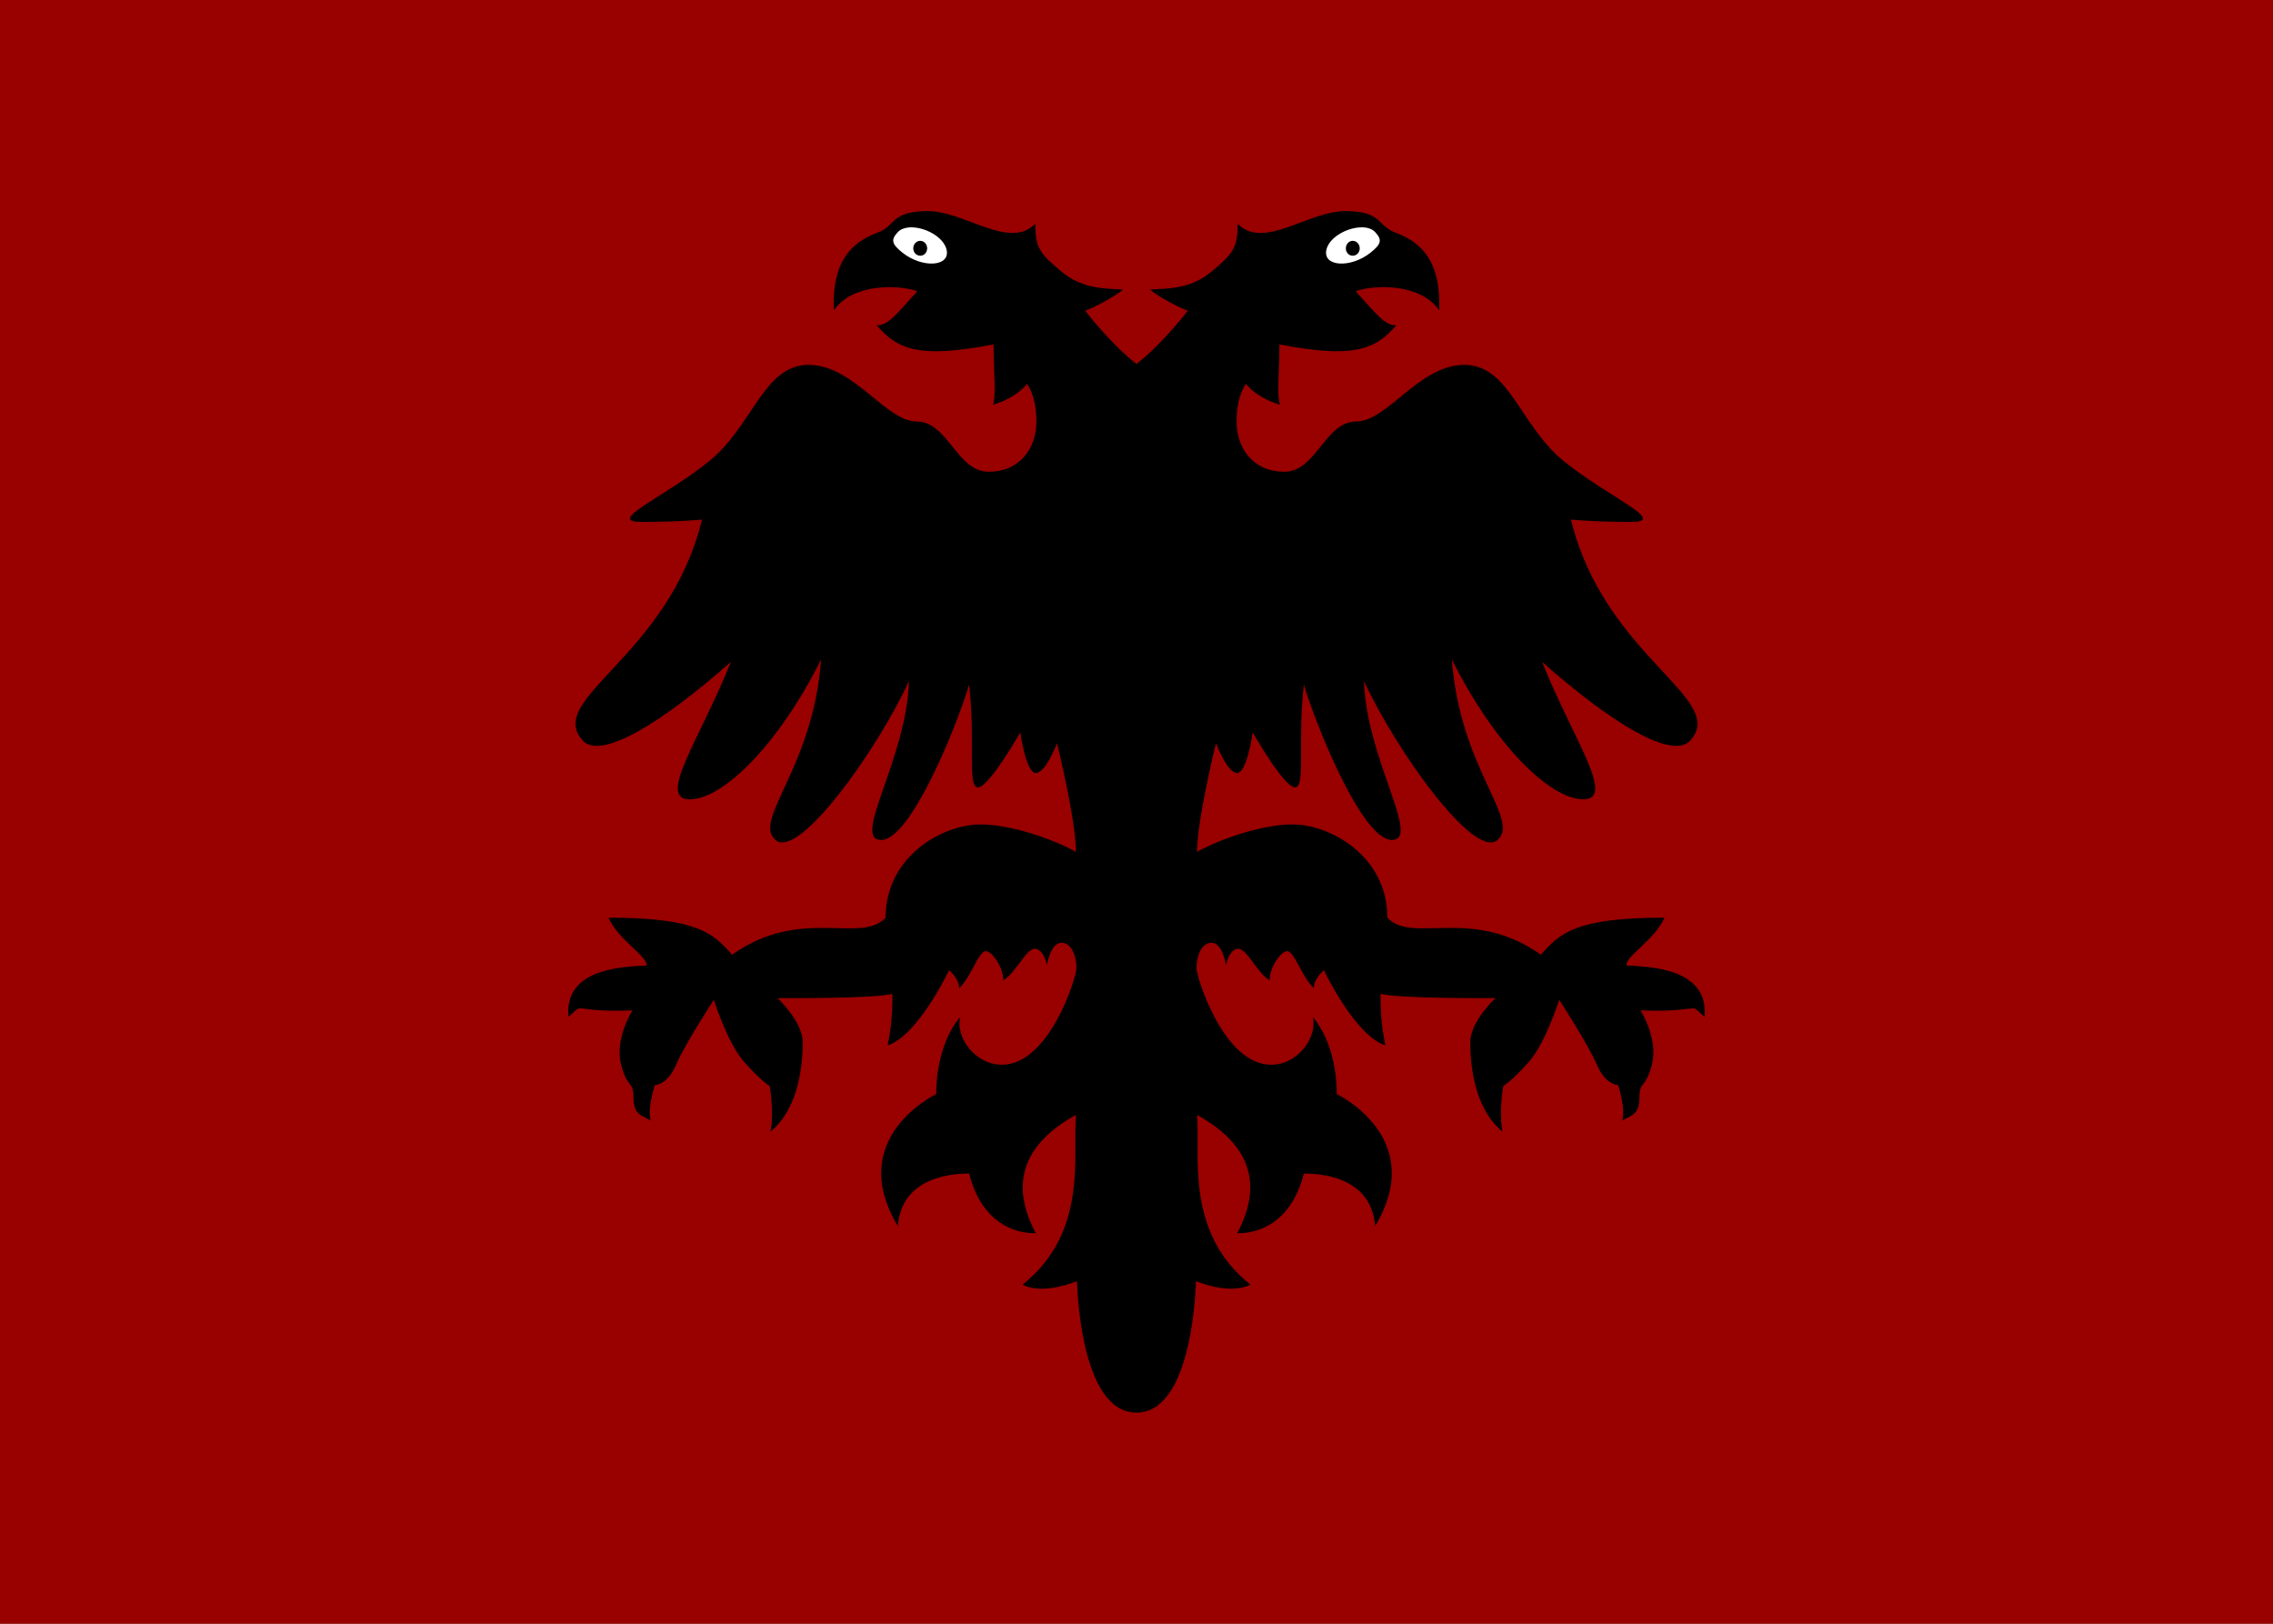 <?xml version="1.0" encoding="UTF-8" standalone="no"?>
<!-- Created with Inkscape (http://www.inkscape.org/) -->

<svg
   xmlns:dc="http://purl.org/dc/elements/1.1/"
   xmlns:cc="http://creativecommons.org/ns#"
   xmlns:rdf="http://www.w3.org/1999/02/22-rdf-syntax-ns#"
   xmlns:svg="http://www.w3.org/2000/svg"
   xmlns="http://www.w3.org/2000/svg"
   xmlns:sodipodi="http://sodipodi.sourceforge.net/DTD/sodipodi-0.dtd"
   xmlns:inkscape="http://www.inkscape.org/namespaces/inkscape"
   version="1.0"
   width="700"
   height="500"
   id="svg2"
   sodipodi:version="0.32"
   inkscape:version="0.48.1 "
   sodipodi:docname="Flag_of_Albanian_Provisional_Government_1912-1914.svg"
   inkscape:output_extension="org.inkscape.output.svg.inkscape"
   sodipodi:modified="true">
  <rect width="100%" height="100%" fill="#808080" stroke="none"/>
  <sodipodi:namedview
     inkscape:window-height="706"
     inkscape:window-width="1366"
     inkscape:pageshadow="2"
     inkscape:pageopacity="0.0"
     guidetolerance="10.0"
     gridtolerance="10.0"
     objecttolerance="10.0"
     borderopacity="1.0"
     bordercolor="#666666"
     pagecolor="#ffffff"
     id="base"
     inkscape:zoom="0.75"
     inkscape:cx="435.89116"
     inkscape:cy="211.51245"
     inkscape:window-x="-8"
     inkscape:window-y="-8"
     inkscape:current-layer="svg2"
     showgrid="false"
     inkscape:window-maximized="1">
    <inkscape:grid
       type="xygrid"
       id="grid2829" />
  </sodipodi:namedview>
  <defs
     id="defs12" />
  <desc
     id="desc4">flag of Albania</desc>
  <rect
     width="700"
     height="500"
     x="-731.445"
     y="-345.405"
     style="fill:none"
     id="rect6" />
  <path
     style="fill:#990000;fill-opacity:1;fill-rule:evenodd;stroke:none"
     d="m 0,0 700,0 0,500 -700,0 z"
     id="rect3839" />
  <g
     id="g3093"
     transform="translate(0,-17)">
    <path
       sodipodi:nodetypes="ccccccccssscscscccccsccscsccsscscccccsccscscscscscscssssssccccccsscscccccscssccccccsssssscscscscscscsccscccccscssccscsccscccccscscsssccccccccsc"
       inkscape:connector-curvature="0"
       d="m 331.693,411.502 c 0,0 -10.281,4.418 -16.793,1.104 20.22,-16.199 15.422,-39.393 16.45,-52.279 -18.65,10.308 -19.245,23.595 -12.337,36.448 -9.596,0 -17.489,-6.085 -20.562,-18.408 -7.54,0 -20.905,2.209 -21.933,16.199 -16.45,-27.244 11.823,-40.682 11.823,-40.682 0,0 -0.514,-14.358 7.368,-23.746 -1.542,6.075 4.455,14.726 12.851,14.726 14.565,0 22.961,-26.876 22.961,-29.821 0,-2.945 -1.199,-7.731 -4.627,-7.731 -3.427,0 -4.455,6.811 -4.455,6.811 0,0 -1.028,-4.97 -3.77,-4.97 -2.742,0 -5.997,7.731 -9.767,9.756 0.514,-2.945 -3.084,-9.02 -5.312,-9.02 -2.228,0 -4.455,7.915 -8.225,11.413 0.171,-2.761 -3.08,-5.556 -3.08,-5.556 0,0 -9.451,20.045 -18.902,23.169 0.969,-5.207 1.454,-8.591 1.454,-15.88 -5.816,1.562 -35.38,1.302 -35.38,1.302 0,0 7.755,7.289 7.755,13.537 0,6.248 -0.969,20.306 -9.936,27.595 1.212,-6.248 -0.242,-14.058 -0.242,-14.058 0,0 -2.423,-1.302 -7.755,-7.289 -5.331,-5.988 -9.451,-19.264 -9.451,-19.264 0,0 -8.966,13.797 -11.632,20.045 -2.666,6.248 -6.543,6.248 -6.543,6.248 0,0 -2.423,7.55 -1.212,10.934 -2.423,-1.562 -5.331,-1.562 -5.331,-7.029 0,-5.467 -1.918,-2.558 -3.877,-10.413 -1.959,-7.855 3.547,-16.529 3.547,-16.529 0,0 -6.511,0.368 -12.166,-0.184 -5.655,-0.552 -3.77,-1.104 -7.54,2.209 -1.371,-14.726 16.107,-15.463 23.989,-15.831 0.685,-2.577 -8.91,-8.1 -11.652,-14.726 27.416,0 32.214,4.786 38.04,11.413 21.248,-15.095 39.583,-3.129 47.293,-11.413 0,-19.144 17.821,-28.716 29.13,-28.716 11.309,0 25.755,6.162 29.473,8.468 0,-9.94 -5.826,-33.502 -5.826,-33.502 0,0 -3.427,9.204 -6.511,9.204 -3.084,0 -4.798,-12.517 -4.798,-12.517 0,0 -9.596,16.935 -13.023,16.935 -3.427,0 -0.685,-14.358 -2.742,-31.662 -3.427,11.781 -17.821,47.861 -27.074,47.861 -9.253,0 7.882,-25.035 8.568,-48.965 -9.596,20.985 -33.928,55.224 -41.125,48.965 -7.197,-6.259 11.652,-22.09 14.051,-55.592 -13.023,26.139 -30.158,43.075 -40.439,43.075 -10.281,0 3.084,-18.408 12.68,-42.338 -21.59,19.144 -40.097,30.189 -45.58,24.299 -11.995,-12.886 26.388,-25.771 36.67,-68.109 0,0 -6.854,0.736 -18.506,0.736 -11.652,0 6.854,-7.547 20.562,-18.592 13.708,-11.045 16.839,-29.777 30.773,-29.777 13.934,0 23.717,17.444 33.313,17.444 9.596,0 12.337,15.463 22.105,15.463 9.767,0 14.736,-7.363 14.736,-15.463 0,-8.1 -2.913,-11.597 -2.913,-11.597 0,0 -2.742,4.05 -10.453,6.443 1.028,-2.761 0.171,-10.308 0.171,-18.592 -22.105,4.234 -29.301,2.025 -35.984,-5.891 3.427,0.184 6.169,-3.498 12.509,-10.493 -6.34,-2.209 -20.22,-2.209 -25.703,5.891 -0.857,-18.224 8.739,-22.09 13.88,-24.114 C 275.832,86.418 274.461,82 285.77,82 c 11.309,0 25.195,12.099 33.071,3.866 0,7.547 1.371,9.204 8.225,14.91 6.854,5.706 14.908,4.97 18.849,5.43 -5.912,4.326 -11.706,6.485 -11.706,6.485 0,0 7.633,10.023 15.791,16.401 8.158,-6.378 15.791,-16.401 15.791,-16.401 0,0 -5.794,-2.159 -11.706,-6.485 3.941,-0.46 11.995,0.276 18.849,-5.43 6.854,-5.706 8.225,-7.363 8.225,-14.91 C 389.034,94.099 402.921,82 414.23,82 c 11.309,0 9.938,4.418 15.079,6.443 5.141,2.025 14.736,5.891 13.88,24.114 -5.483,-8.1 -19.363,-8.1 -25.703,-5.891 6.34,6.995 9.082,10.677 12.509,10.493 -6.683,7.915 -13.88,10.124 -35.984,5.891 0,8.284 -0.857,15.831 0.171,18.592 -7.711,-2.393 -10.453,-6.443 -10.453,-6.443 0,0 -2.913,3.498 -2.913,11.597 0,8.1 4.969,15.463 14.736,15.463 9.767,0 12.509,-15.463 22.105,-15.463 9.596,0 19.379,-17.444 33.313,-17.444 13.934,0 17.065,18.732 30.773,29.777 13.708,11.045 32.214,18.592 20.562,18.592 -11.652,0 -18.506,-0.736 -18.506,-0.736 10.281,42.338 48.664,55.224 36.669,68.109 -5.483,5.891 -23.989,-5.154 -45.58,-24.299 9.596,23.93 22.961,42.338 12.68,42.338 -10.281,0 -27.416,-16.935 -40.439,-43.075 2.399,33.502 21.248,49.333 14.051,55.592 -7.197,6.259 -31.529,-27.98 -41.125,-48.965 0.685,23.93 17.821,48.965 8.568,48.965 -9.253,0 -23.647,-36.08 -27.074,-47.861 -2.056,17.303 0.685,31.662 -2.742,31.662 -3.427,0 -13.023,-16.935 -13.023,-16.935 0,0 -1.714,12.517 -4.798,12.517 -3.084,0 -6.511,-9.204 -6.511,-9.204 0,0 -5.826,23.562 -5.826,33.502 3.718,-2.306 18.163,-8.468 29.473,-8.468 11.309,0 29.13,9.572 29.13,28.716 7.711,8.284 26.046,-3.682 47.293,11.413 5.826,-6.627 10.624,-11.413 38.04,-11.413 -2.742,6.627 -12.337,12.149 -11.652,14.726 7.882,0.368 25.36,1.104 23.989,15.831 -3.77,-3.313 -1.885,-2.761 -7.54,-2.209 -5.655,0.552 -12.166,0.184 -12.166,0.184 0,0 5.506,8.674 3.547,16.529 -1.959,7.855 -3.877,4.946 -3.877,10.413 0,5.467 -2.908,5.467 -5.331,7.029 1.212,-3.384 -1.212,-10.934 -1.212,-10.934 0,0 -3.877,0 -6.543,-6.248 -2.666,-6.248 -11.632,-20.045 -11.632,-20.045 0,0 -4.12,13.277 -9.451,19.264 -5.331,5.988 -7.755,7.289 -7.755,7.289 0,0 -1.454,7.81 -0.242,14.058 -8.966,-7.289 -9.936,-21.347 -9.936,-27.595 0,-6.248 7.755,-13.537 7.755,-13.537 0,0 -29.564,0.26 -35.38,-1.302 0,7.289 0.485,10.673 1.454,15.88 -9.451,-3.124 -18.902,-23.169 -18.902,-23.169 0,0 -3.251,2.795 -3.08,5.556 -3.77,-3.498 -5.997,-11.413 -8.225,-11.413 -2.228,0 -5.826,6.075 -5.312,9.02 -3.77,-2.025 -7.025,-9.756 -9.767,-9.756 -2.742,0 -3.77,4.97 -3.77,4.97 0,0 -1.028,-6.811 -4.455,-6.811 -3.427,0 -4.627,4.786 -4.627,7.731 0,2.945 8.396,29.821 22.961,29.821 8.396,0 14.394,-8.652 12.851,-14.726 7.882,9.388 7.368,23.746 7.368,23.746 0,0 28.273,13.438 11.823,40.682 -1.028,-13.99 -14.394,-16.199 -21.933,-16.199 -3.074,12.323 -10.967,18.408 -20.562,18.408 6.907,-12.853 6.313,-26.139 -12.337,-36.448 1.028,12.886 -3.77,36.08 16.45,52.279 -6.511,3.313 -16.793,-1.104 -16.793,-1.104 0,0 -0.631,40.498 -18.307,40.498 -17.677,0 -18.307,-40.498 -18.307,-40.498 z"
       style="fill:#000000;stroke:none"
       id="path3060" />
    <path
       id="path3079"
       d="m 280.594,87 c -0.233,-0.002 -0.456,0.01 -0.688,0.031 -1.391,0.128 -2.641,0.597 -3.469,1.5 -2.135,2.328 -1.829,3.639 1.5,6.281 6.028,4.785 14.528,4.355 13.625,-0.688 -0.677,-3.782 -5.891,-6.829 -10.25,-7.094 -0.248,-0.015 -0.486,-0.03 -0.719,-0.031 z m 2.812,4.156 c 1.18,0 2.125,1.043 2.125,2.312 0,1.269 -0.945,2.281 -2.125,2.281 -1.18,0 -2.156,-1.012 -2.156,-2.281 0,-1.269 0.976,-2.312 2.156,-2.312 z"
       style="fill:#ffffff;fill-opacity:1"
       inkscape:connector-curvature="0" />
    <path
       id="path3077"
       d="m 419.437,87 c -0.241,-0.003 -0.502,0.016 -0.75,0.031 -4.359,0.265 -9.573,3.311 -10.25,7.094 -0.903,5.042 7.597,5.473 13.625,0.688 3.329,-2.642 3.635,-3.953 1.5,-6.281 -0.966,-1.054 -2.44,-1.512 -4.125,-1.531 z m -2.844,4.156 c 1.18,0 2.156,1.043 2.156,2.312 0,1.269 -0.976,2.281 -2.156,2.281 -1.18,0 -2.125,-1.012 -2.125,-2.281 0,-1.269 0.945,-2.312 2.125,-2.312 z"
       style="fill:#ffffff;fill-opacity:1"
       inkscape:connector-curvature="0" />
  </g>
</svg>
